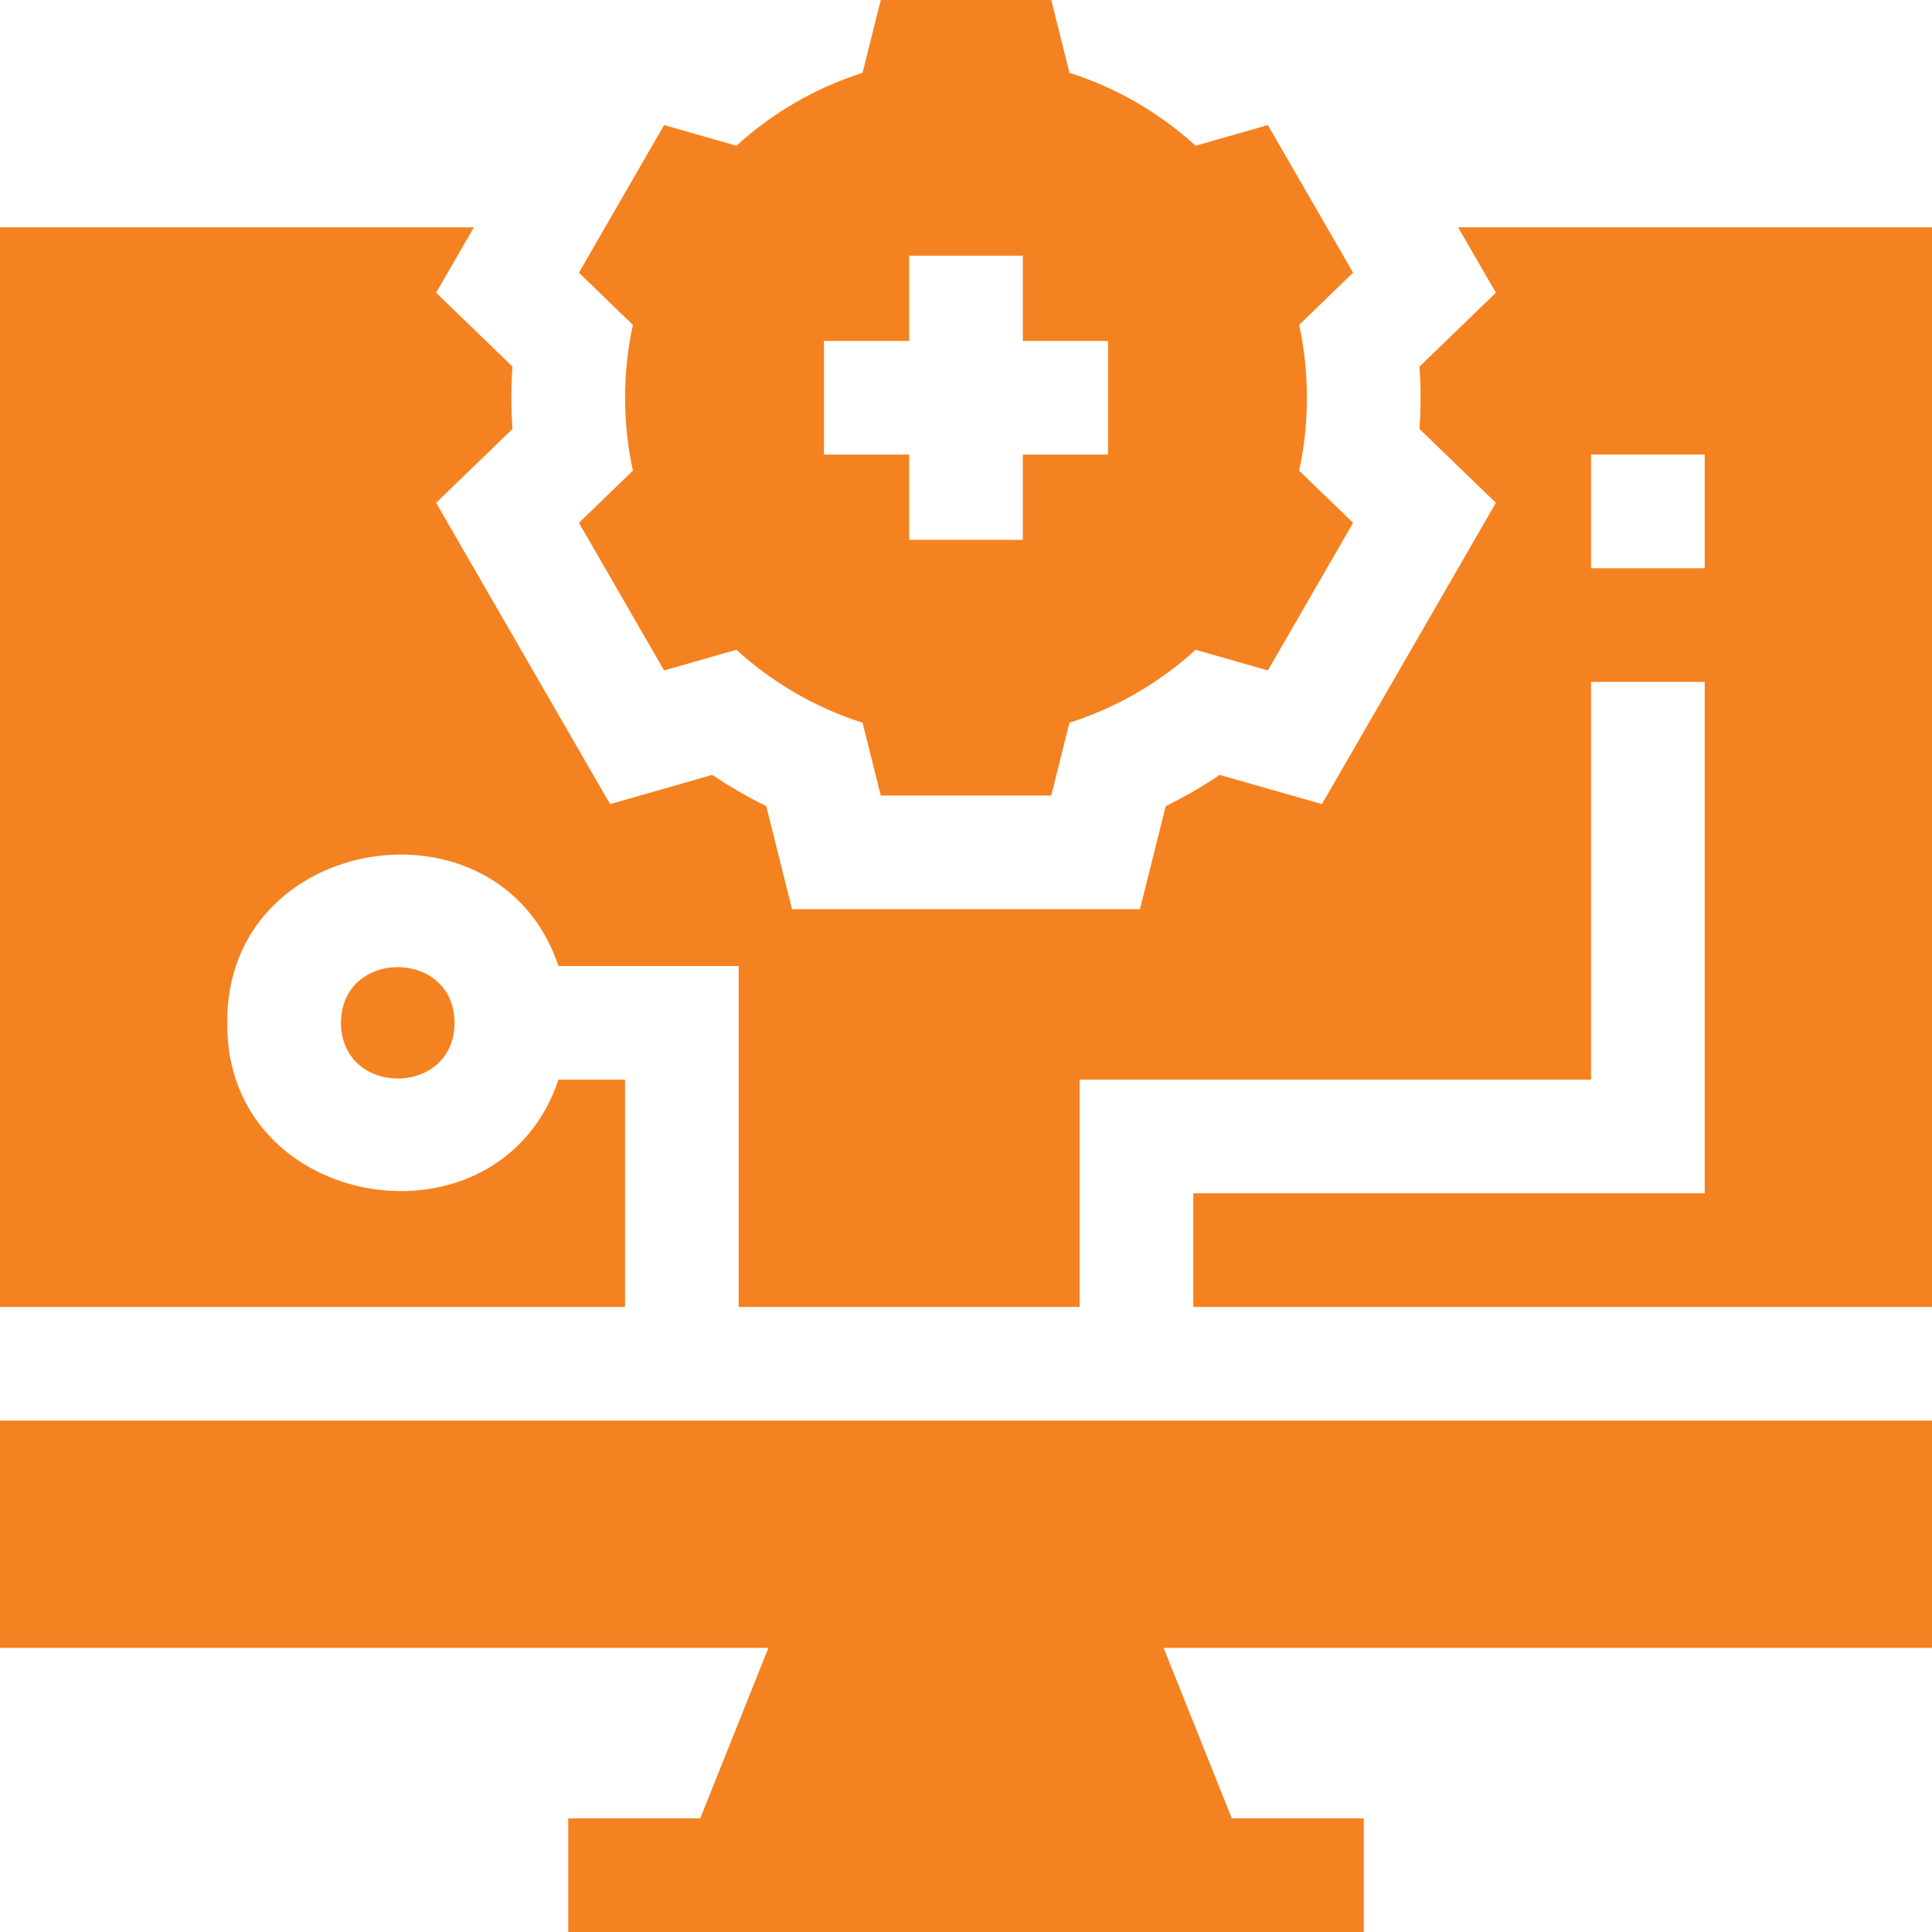 <svg width="48" height="48" viewBox="0 0 48 48" fill="none" xmlns="http://www.w3.org/2000/svg">
<path d="M0 40.941H19.091L17.397 45.176H14.118V48H33.882V45.176H30.603L28.909 40.941H48V35.294H0V40.941Z" fill="#F58220"/>
<path d="M16.5 16.657L18.296 16.144C19.187 16.956 20.253 17.581 21.43 17.956L21.882 19.765H26.118L26.57 17.956C27.747 17.581 28.813 16.957 29.705 16.144L31.5 16.657L33.617 12.99L32.276 11.693C32.534 10.534 32.534 9.231 32.276 8.072L33.617 6.775L31.5 3.107L29.704 3.621C28.813 2.808 27.747 2.184 26.57 1.809L26.118 0H21.882L21.43 1.809C20.253 2.184 19.187 2.808 18.296 3.621L16.5 3.107L14.383 6.775L15.724 8.072C15.466 9.231 15.466 10.534 15.724 11.693L14.383 12.99L16.5 16.657ZM20.471 8.471H22.588V6.353H25.412V8.471H27.529V11.294H25.412V13.412H22.588V11.294H20.471V8.471Z" fill="#F58220"/>
<path d="M36.226 5.647L37.165 7.273L35.267 9.107C35.303 9.623 35.303 10.142 35.267 10.658L37.165 12.492L32.843 19.978L30.304 19.252C29.875 19.541 29.426 19.8 28.962 20.028L28.322 22.588H19.678L19.038 20.028C18.574 19.8 18.125 19.541 17.696 19.252L15.157 19.978L10.835 12.492L12.732 10.658C12.697 10.141 12.697 9.623 12.732 9.107L10.835 7.273L11.774 5.647H0V32.471H15.529V26.824H13.875C12.4 31.215 5.593 30.113 5.647 25.412C5.593 20.711 12.401 19.608 13.875 24H18.353V32.471H26.823V26.824H39.529V16.941H42.353V29.647H29.647V32.471H48V5.647H36.226ZM42.353 14.118H39.529V11.294H42.353V14.118Z" fill="#F58220"/>
<path d="M8.471 25.412C8.48 27.258 11.285 27.258 11.294 25.412C11.284 23.566 8.48 23.566 8.471 25.412Z" fill="#F58220"/>
</svg>
